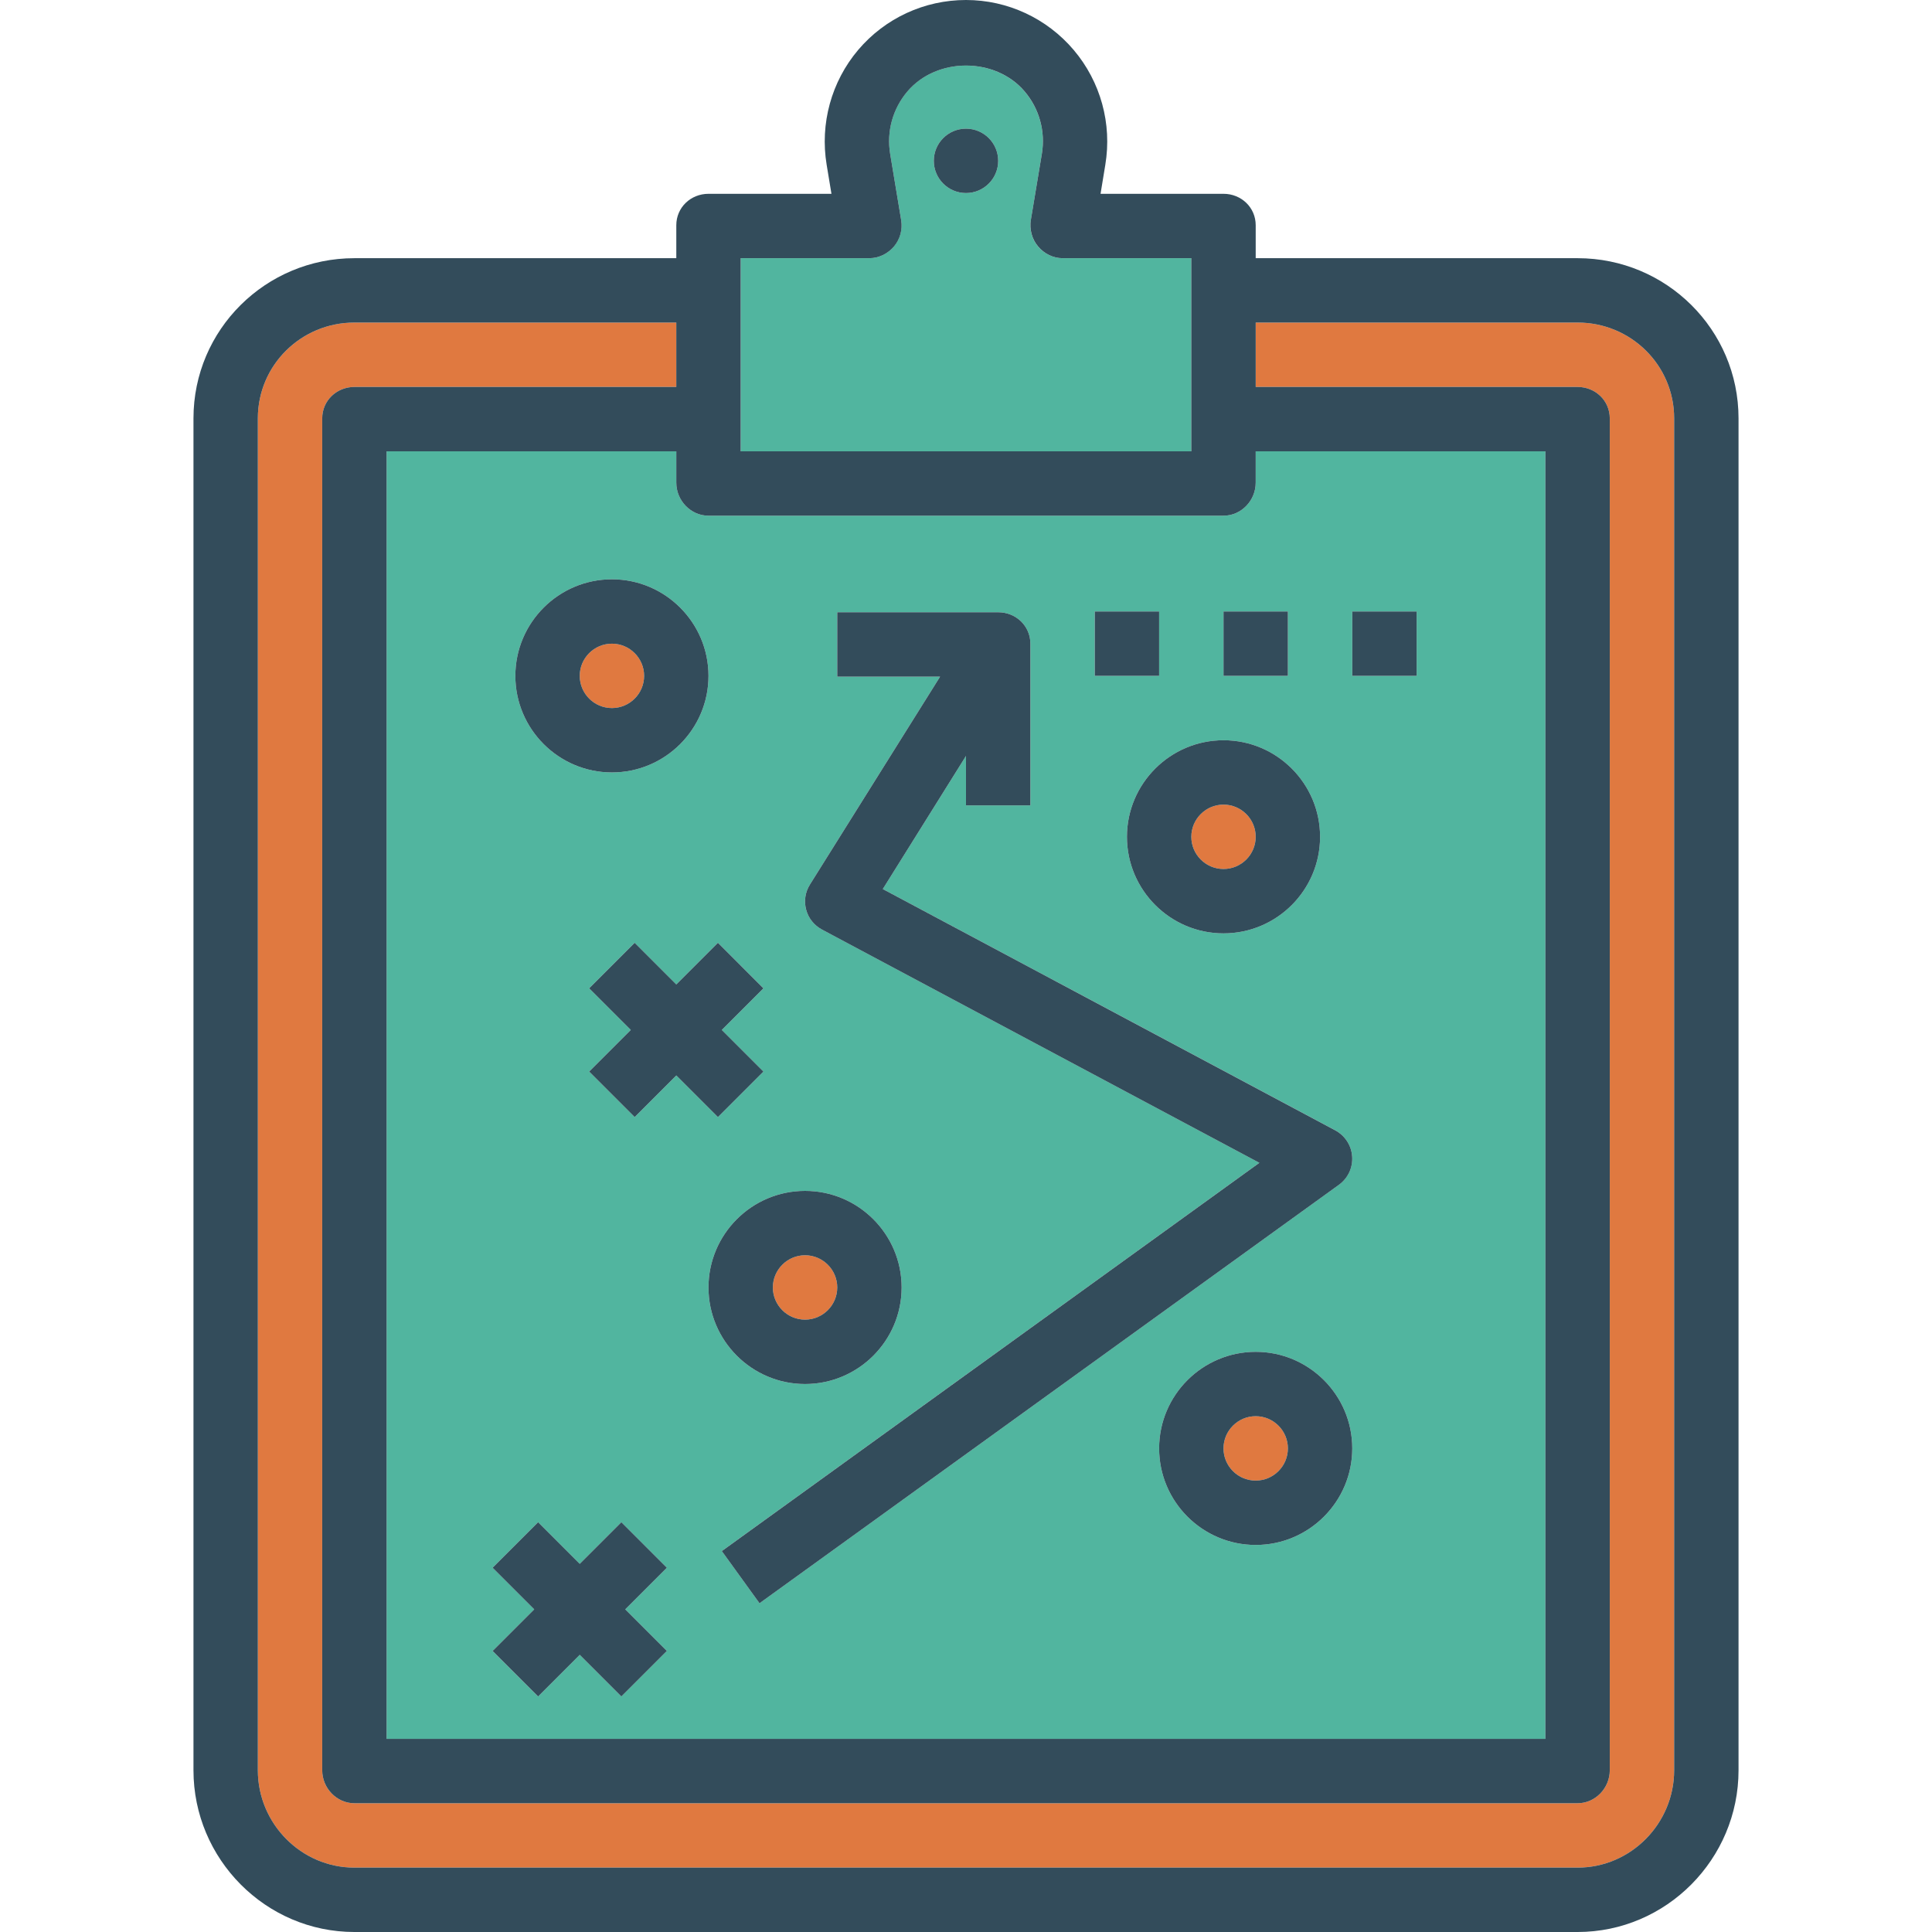 <?xml version="1.0" encoding="iso-8859-1"?>
<!-- Uploaded to: SVG Repo, www.svgrepo.com, Generator: SVG Repo Mixer Tools -->
<svg version="1.1" id="Layer_1" xmlns="http://www.w3.org/2000/svg" xmlns:xlink="http://www.w3.org/1999/xlink" 
	 viewBox="0 0 480.168 480.168" xml:space="preserve">
<circle style="fill:#E07940;" cx="200.084" cy="319.976" r="8"/>
<path style="fill:#51B59F;" d="M296.084,64.168h-32c-2.352,0-4.584-1.128-6.104-2.92c-1.52-1.8-2.176-4.208-1.784-6.536
	l2.736-16.464c0.928-5.552-0.632-11.216-4.272-15.504c-7.272-8.592-21.88-8.6-29.16-0.008c-3.64,4.288-5.192,9.936-4.272,15.488
	l2.736,16.432c0.384,2.32-0.264,4.784-1.784,6.576c-1.512,1.808-3.744,2.936-6.096,2.936h-32v48h112V64.168z M240.084,47.976
	c-4.416,0-8-3.584-8-8s3.584-8,8-8c4.416,0,8,3.584,8,8C248.084,44.4,244.5,47.976,240.084,47.976z"/>
<g>
	<circle style="fill:#E07940;" cx="304.084" cy="207.976" r="8"/>
	<circle style="fill:#E07940;" cx="312.084" cy="359.976" r="8"/>
</g>
<path style="fill:#51B59F;" d="M168.084,112.168h-72v320h288v-320h-72v7.808c0,4.424-3.584,8.192-8,8.192h-128
	c-4.416,0-8-3.768-8-8.192V112.168z M165.74,410.32l-11.312,11.312l-10.344-10.344l-10.344,10.344l-11.312-11.312l10.344-10.344
	l-10.344-10.344l11.312-11.312l10.344,10.344l10.344-10.344l11.312,11.312l-10.344,10.344L165.74,410.32z M336.084,151.976h16v16
	h-16V151.976z M312.084,383.976c-13.232,0-24-10.768-24-24s10.768-24,24-24s24,10.768,24,24S325.316,383.976,312.084,383.976z
	 M304.084,151.976h16v16h-16V151.976z M328.084,207.976c0,13.232-10.768,24-24,24s-24-10.768-24-24s10.768-24,24-24
	S328.084,194.744,328.084,207.976z M272.084,151.976h16v16h-16V151.976z M201.3,219.832l32.344-51.664h-25.56v-16h40
	c4.416,0,8,3.392,8,7.808v40.192h-16v-12.296l-20.68,33.08l112.44,59.96c2.432,1.304,4.024,3.768,4.216,6.52
	c0.184,2.752-1.056,5.408-3.296,7.024l-144,104l-9.368-12.968l133.6-96.496l-108.68-57.96c-1.96-1.048-3.392-2.808-3.968-4.952
	C199.78,223.944,200.124,221.712,201.3,219.832z M224.084,319.976c0,13.232-10.768,24-24,24s-24-10.768-24-24s10.768-24,24-24
	S224.084,306.744,224.084,319.976z M178.428,234.32l11.312,11.312l-10.344,10.344l10.344,10.344l-11.312,11.312l-10.344-10.344
	l-10.344,10.344l-11.312-11.312l10.344-10.344l-10.344-10.344l11.312-11.312l10.344,10.344L178.428,234.32z M176.084,167.976
	c0,13.232-10.768,24-24,24s-24-10.768-24-24s10.768-24,24-24S176.084,154.744,176.084,167.976z"/>
<g>
	<path style="fill:#E07940;" d="M392.084,80.168h-80v16h80c4.416,0,8,3.392,8,7.808v336c0,4.424-3.584,8.192-8,8.192h-304
		c-4.416,0-8-3.768-8-8.192v-336c0-4.416,3.584-7.808,8-7.808h80v-16h-80c-13.232,0-24,10.576-24,23.808v336
		c0,13.24,10.768,24.192,24,24.192h304c13.232,0,24-10.952,24-24.192v-336C416.084,90.744,405.316,80.168,392.084,80.168z"/>
	<circle style="fill:#E07940;" cx="152.084" cy="167.976" r="8"/>
</g>
<g>
	<circle style="fill:#334C5B;" cx="240.084" cy="39.976" r="8"/>
	<path style="fill:#334C5B;" d="M392.084,64.168h-80v-8.192c0-4.416-3.584-7.808-8-7.808h-30.56l1.184-7.216
		c1.696-10.192-1.16-20.616-7.84-28.512C260.188,4.552,250.42,0,240.084,0s-20.104,4.512-26.792,12.4
		c-6.68,7.888-9.536,18.352-7.84,28.552l1.192,7.216h-30.56c-4.416,0-8,3.392-8,7.808v8.192h-80c-22.056,0-40,17.76-40,39.808v336
		c0,22.056,17.944,40.192,40,40.192h304c22.056,0,40-18.136,40-40.192v-336C432.084,81.928,414.14,64.168,392.084,64.168z
		 M184.084,64.168h32c2.352,0,4.584-1.128,6.104-2.92c1.52-1.8,2.168-4.208,1.784-6.536l-2.736-16.464
		c-0.928-5.552,0.632-11.216,4.272-15.504c7.272-8.592,21.88-8.6,29.16-0.008c3.64,4.288,5.192,9.936,4.272,15.488l-2.736,16.432
		c-0.384,2.32,0.264,4.784,1.784,6.576c1.512,1.808,3.744,2.936,6.096,2.936h32v48h-112V64.168z M176.084,128.168h128
		c4.416,0,8-3.768,8-8.192v-7.808h72v320h-288v-320h72v7.808C168.084,124.4,171.668,128.168,176.084,128.168z M416.084,439.976
		c0,13.24-10.768,24.192-24,24.192h-304c-13.232,0-24-10.952-24-24.192v-336c0-13.232,10.768-23.808,24-23.808h80v16h-80
		c-4.416,0-8,3.392-8,7.808v336c0,4.424,3.584,8.192,8,8.192h304c4.416,0,8-3.768,8-8.192v-336c0-4.416-3.584-7.808-8-7.808h-80v-16
		h80c13.232,0,24,10.576,24,23.808V439.976z"/>
	<polygon style="fill:#334C5B;" points="154.428,378.32 144.084,388.664 133.74,378.32 122.428,389.632 132.772,399.976 
		122.428,410.32 133.74,421.632 144.084,411.288 154.428,421.632 165.74,410.32 155.396,399.976 165.74,389.632 	"/>
	<polygon style="fill:#334C5B;" points="157.74,234.32 146.428,245.632 156.772,255.976 146.428,266.32 157.74,277.632 
		168.084,267.288 178.428,277.632 189.74,266.32 179.396,255.976 189.74,245.632 178.428,234.32 168.084,244.664 	"/>
	<path style="fill:#334C5B;" d="M312.084,335.976c-13.232,0-24,10.768-24,24s10.768,24,24,24s24-10.768,24-24
		S325.316,335.976,312.084,335.976z M312.084,367.976c-4.408,0-8-3.584-8-8s3.592-8,8-8s8,3.584,8,8
		S316.492,367.976,312.084,367.976z"/>
	<path style="fill:#334C5B;" d="M280.084,207.976c0,13.232,10.768,24,24,24s24-10.768,24-24s-10.768-24-24-24
		S280.084,194.744,280.084,207.976z M304.084,199.976c4.408,0,8,3.584,8,8s-3.592,8-8,8s-8-3.584-8-8
		C296.084,203.568,299.676,199.976,304.084,199.976z"/>
	<path style="fill:#334C5B;" d="M176.084,319.976c0,13.232,10.768,24,24,24s24-10.768,24-24s-10.768-24-24-24
		S176.084,306.744,176.084,319.976z M200.084,311.976c4.408,0,8,3.584,8,8s-3.592,8-8,8s-8-3.584-8-8
		C192.084,315.568,195.676,311.976,200.084,311.976z"/>
	<path style="fill:#334C5B;" d="M128.084,167.976c0,13.232,10.768,24,24,24s24-10.768,24-24s-10.768-24-24-24
		S128.084,154.744,128.084,167.976z M160.084,167.976c0,4.416-3.592,8-8,8s-8-3.584-8-8s3.592-8,8-8
		S160.084,163.568,160.084,167.976z"/>
	<path style="fill:#334C5B;" d="M204.316,231.04L312.996,289l-133.6,96.496l9.368,12.968l144-104
		c2.24-1.616,3.488-4.272,3.296-7.024c-0.184-2.76-1.784-5.216-4.216-6.52l-112.44-59.96l20.68-33.088v12.296h16v-40.192
		c0-4.416-3.584-7.808-8-7.808h-40v16h25.56L201.3,219.832c-1.176,1.88-1.52,4.12-0.944,6.256
		C200.924,228.24,202.364,229.992,204.316,231.04z"/>
	<rect x="272.084" y="151.976" style="fill:#334C5B;" width="16" height="16"/>
	<rect x="304.084" y="151.976" style="fill:#334C5B;" width="16" height="16"/>
	<rect x="336.084" y="151.976" style="fill:#334C5B;" width="16" height="16"/>
</g>
</svg>